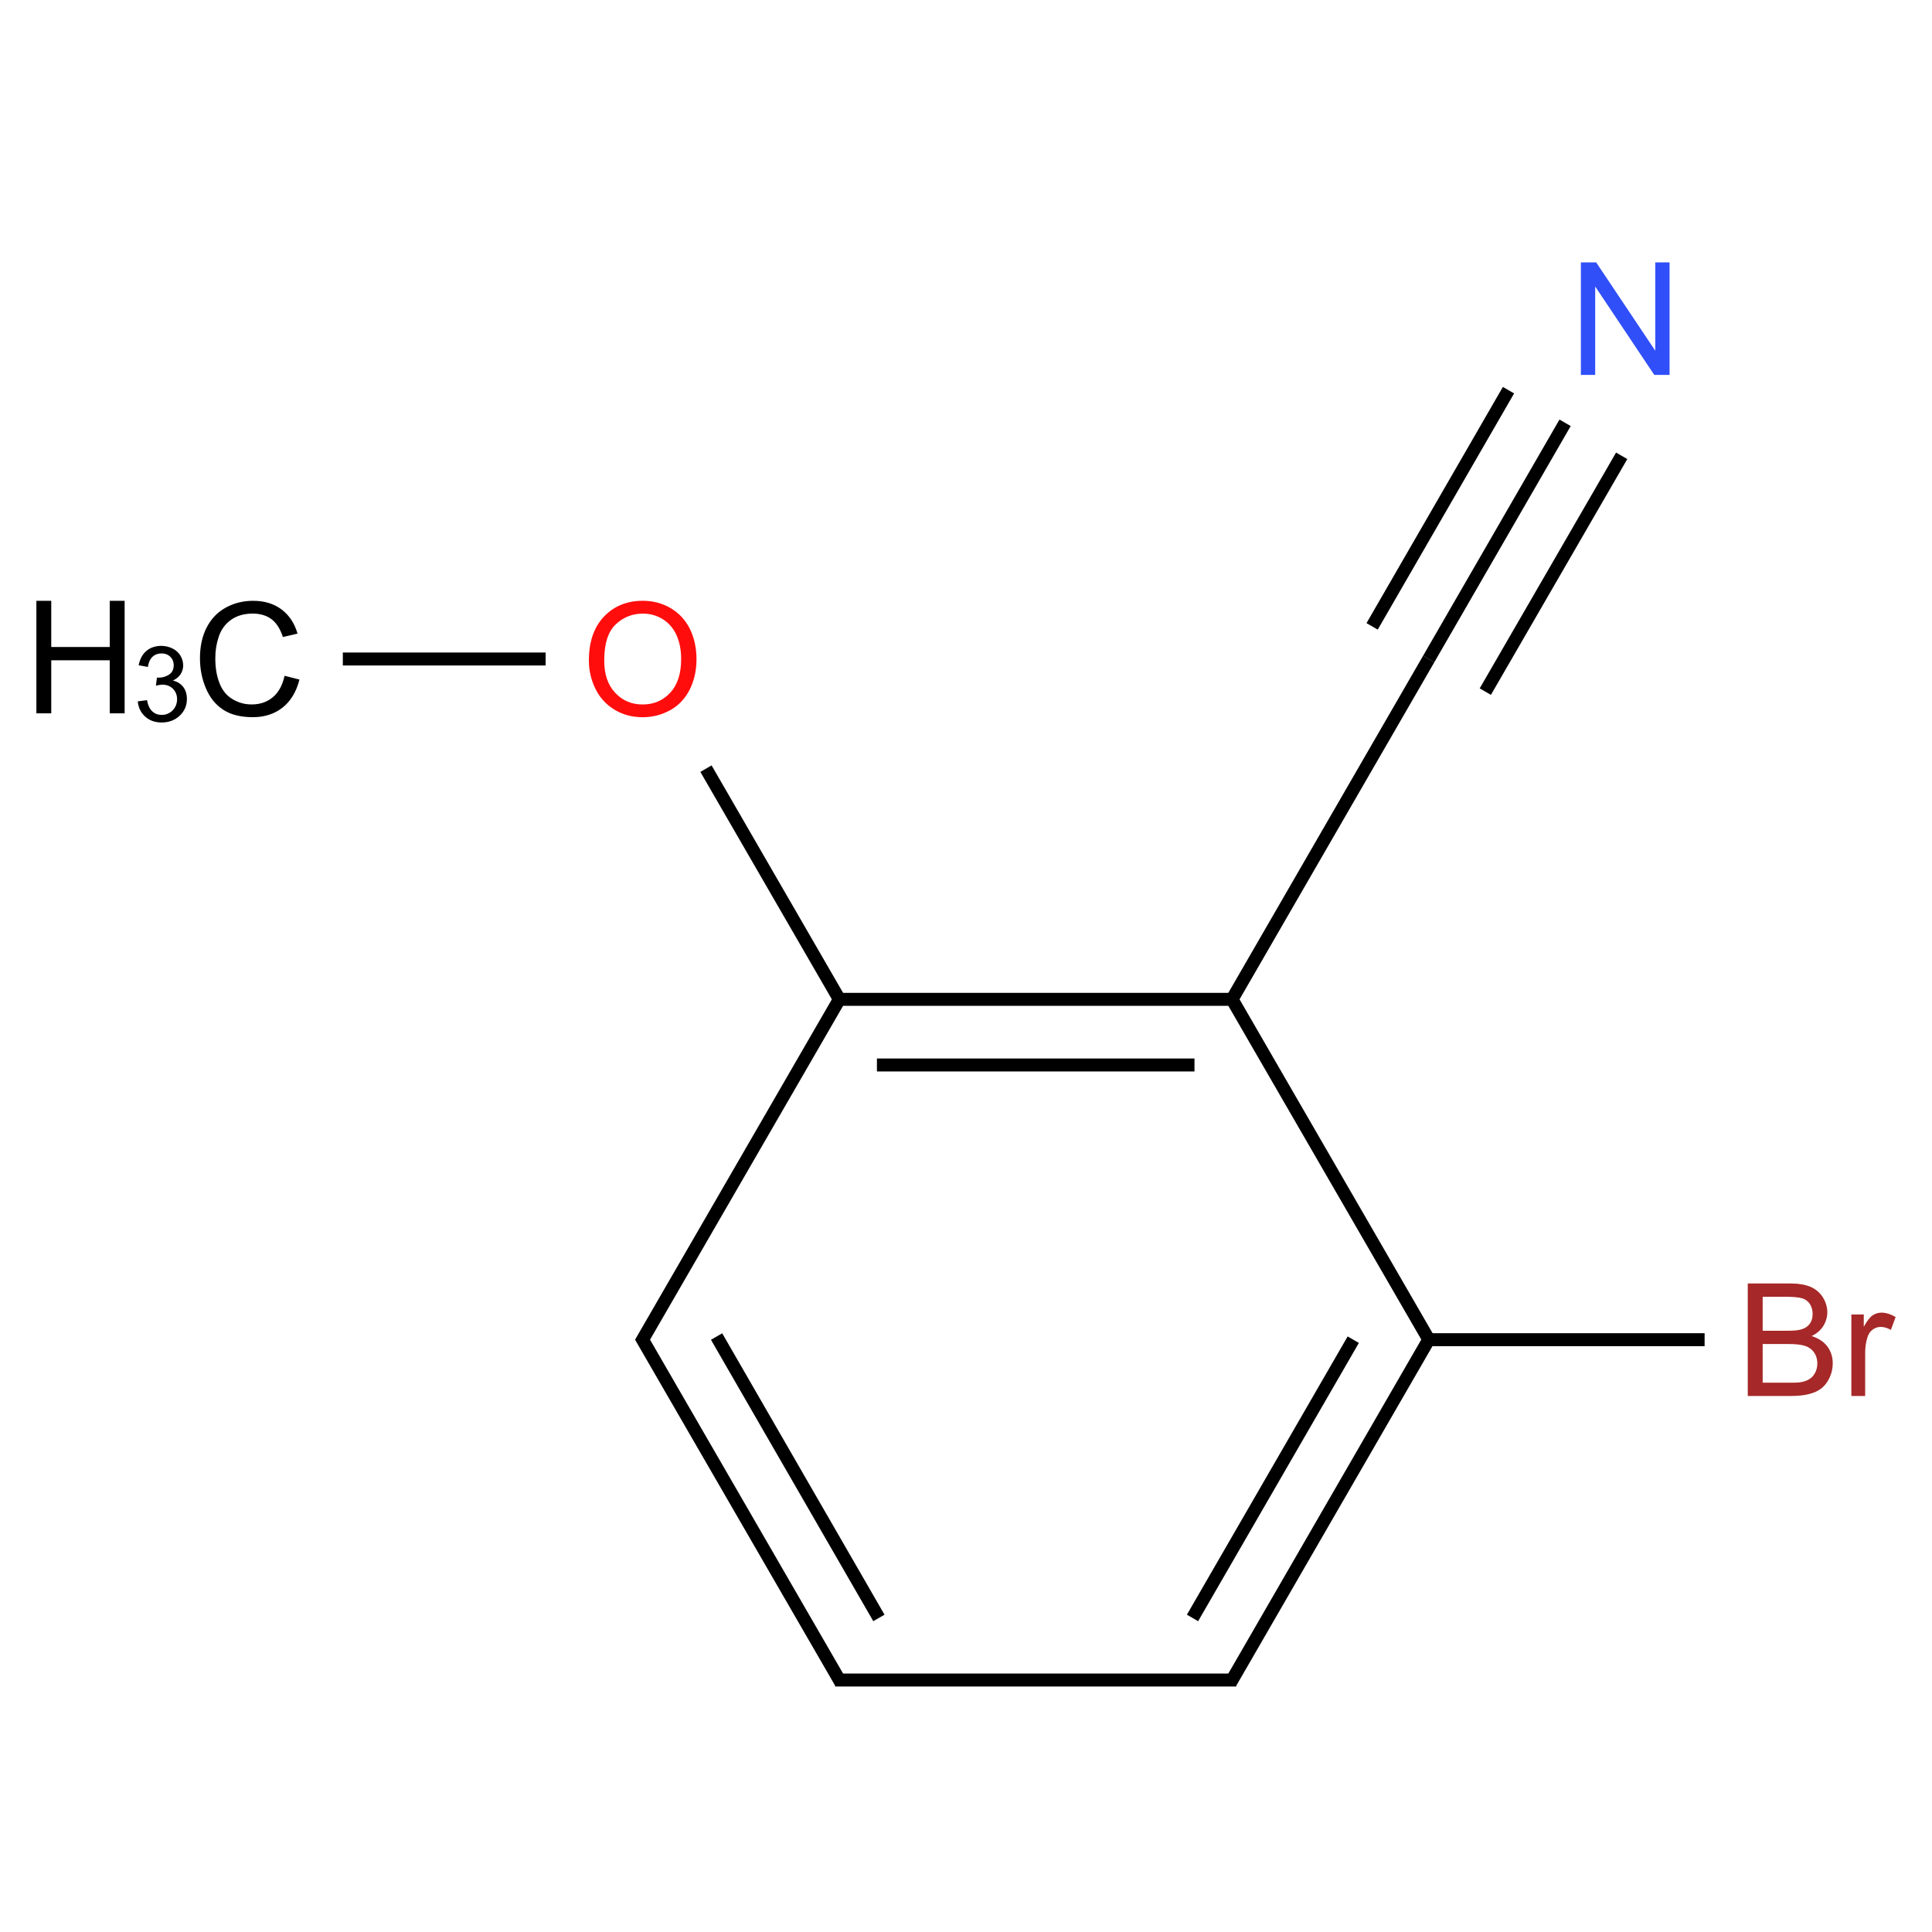 ﻿<svg xmlns="http://www.w3.org/2000/svg" xmlns:xlink="http://www.w3.org/1999/xlink" width="200pt" height="200pt" viewBox="0 0 200 200" version="1.1">
  <defs>
    <g>
      <symbol overflow="visible" id="glyph0-0">
        <path style="stroke:none;" d="M 2.035 0 L 2.035 -10.172 L 10.172 -10.172 L 10.172 0 Z M 2.289 -0.254 L 9.918 -0.254 L 9.918 -9.918 L 2.289 -9.918 Z M 2.289 -0.254 " />
      </symbol>
      <symbol overflow="visible" id="glyph0-1">
        <path style="stroke:none;" d="M 1.238 0 L 1.238 -11.648 L 2.82 -11.648 L 8.938 -2.504 L 8.938 -11.648 L 10.418 -11.648 L 10.418 0 L 8.836 0 L 2.719 -9.152 L 2.719 0 Z M 1.238 0 " />
      </symbol>
      <symbol overflow="visible" id="glyph0-2">
        <path style="stroke:none;" d="M 0.785 -5.672 C 0.785 -7.605 1.305 -9.117 2.344 -10.215 C 3.383 -11.305 4.723 -11.852 6.363 -11.855 C 7.438 -11.852 8.406 -11.594 9.27 -11.082 C 10.133 -10.566 10.789 -9.852 11.246 -8.934 C 11.695 -8.016 11.922 -6.973 11.926 -5.809 C 11.922 -4.621 11.684 -3.566 11.211 -2.637 C 10.73 -1.703 10.055 -0.996 9.184 -0.52 C 8.309 -0.039 7.367 0.199 6.355 0.199 C 5.258 0.199 4.277 -0.062 3.414 -0.594 C 2.551 -1.121 1.898 -1.848 1.453 -2.766 C 1.008 -3.68 0.785 -4.648 0.785 -5.672 Z M 2.375 -5.648 C 2.371 -4.242 2.75 -3.137 3.508 -2.332 C 4.262 -1.523 5.207 -1.117 6.348 -1.121 C 7.504 -1.117 8.461 -1.527 9.211 -2.344 C 9.961 -3.156 10.336 -4.312 10.336 -5.816 C 10.336 -6.762 10.176 -7.59 9.855 -8.297 C 9.535 -9.004 9.066 -9.551 8.449 -9.941 C 7.832 -10.328 7.137 -10.523 6.371 -10.527 C 5.277 -10.523 4.34 -10.148 3.555 -9.402 C 2.766 -8.652 2.371 -7.402 2.375 -5.648 Z M 2.375 -5.648 " />
      </symbol>
      <symbol overflow="visible" id="glyph0-3">
        <path style="stroke:none;" d="M 9.566 -4.086 L 11.109 -3.695 C 10.785 -2.426 10.203 -1.461 9.363 -0.797 C 8.523 -0.133 7.496 0.199 6.285 0.199 C 5.027 0.199 4.008 -0.055 3.223 -0.566 C 2.434 -1.078 1.832 -1.82 1.426 -2.789 C 1.012 -3.758 0.809 -4.797 0.809 -5.91 C 0.809 -7.121 1.039 -8.18 1.504 -9.086 C 1.965 -9.988 2.625 -10.676 3.484 -11.145 C 4.34 -11.613 5.281 -11.848 6.309 -11.848 C 7.473 -11.848 8.453 -11.551 9.25 -10.957 C 10.043 -10.363 10.598 -9.527 10.91 -8.453 L 9.391 -8.098 C 9.121 -8.941 8.73 -9.555 8.215 -9.945 C 7.699 -10.328 7.051 -10.523 6.277 -10.527 C 5.379 -10.523 4.633 -10.309 4.031 -9.883 C 3.43 -9.453 3.004 -8.879 2.762 -8.156 C 2.516 -7.43 2.395 -6.684 2.398 -5.918 C 2.395 -4.926 2.539 -4.059 2.832 -3.324 C 3.117 -2.582 3.566 -2.031 4.18 -1.668 C 4.785 -1.301 5.445 -1.117 6.16 -1.121 C 7.02 -1.117 7.75 -1.367 8.352 -1.867 C 8.945 -2.363 9.352 -3.102 9.566 -4.086 Z M 9.566 -4.086 " />
      </symbol>
      <symbol overflow="visible" id="glyph0-4">
        <path style="stroke:none;" d="M 1.305 0 L 1.305 -11.648 L 2.844 -11.648 L 2.844 -6.867 L 8.898 -6.867 L 8.898 -11.648 L 10.441 -11.648 L 10.441 0 L 8.898 0 L 8.898 -5.492 L 2.844 -5.492 L 2.844 0 Z M 1.305 0 " />
      </symbol>
      <symbol overflow="visible" id="glyph0-5">
        <path style="stroke:none;" d="M 1.191 0 L 1.191 -11.648 L 5.562 -11.648 C 6.449 -11.648 7.164 -11.527 7.703 -11.293 C 8.238 -11.055 8.66 -10.695 8.969 -10.207 C 9.27 -9.715 9.422 -9.199 9.426 -8.668 C 9.422 -8.168 9.285 -7.699 9.02 -7.262 C 8.746 -6.816 8.34 -6.465 7.797 -6.199 C 8.496 -5.988 9.035 -5.633 9.418 -5.141 C 9.793 -4.641 9.984 -4.055 9.988 -3.379 C 9.984 -2.828 9.867 -2.32 9.641 -1.855 C 9.406 -1.383 9.125 -1.02 8.789 -0.77 C 8.449 -0.512 8.023 -0.32 7.512 -0.195 C 7 -0.062 6.371 0 5.633 0 Z M 2.734 -6.754 L 5.254 -6.754 C 5.934 -6.75 6.422 -6.797 6.723 -6.891 C 7.109 -7.004 7.406 -7.195 7.605 -7.469 C 7.805 -7.738 7.902 -8.078 7.906 -8.488 C 7.902 -8.871 7.812 -9.211 7.629 -9.508 C 7.441 -9.801 7.176 -10 6.832 -10.109 C 6.488 -10.215 5.898 -10.27 5.062 -10.273 L 2.734 -10.273 Z M 2.734 -1.375 L 5.633 -1.375 C 6.125 -1.371 6.477 -1.391 6.684 -1.43 C 7.035 -1.492 7.332 -1.598 7.57 -1.746 C 7.809 -1.895 8.004 -2.109 8.16 -2.395 C 8.312 -2.676 8.391 -3.004 8.391 -3.379 C 8.391 -3.809 8.277 -4.184 8.055 -4.508 C 7.832 -4.824 7.523 -5.051 7.129 -5.184 C 6.734 -5.312 6.168 -5.379 5.426 -5.379 L 2.734 -5.379 Z M 2.734 -1.375 " />
      </symbol>
      <symbol overflow="visible" id="glyph0-6">
        <path style="stroke:none;" d="M 1.059 0 L 1.059 -8.438 L 2.344 -8.438 L 2.344 -7.16 C 2.672 -7.758 2.973 -8.152 3.254 -8.344 C 3.527 -8.531 3.836 -8.625 4.172 -8.629 C 4.652 -8.625 5.141 -8.473 5.641 -8.168 L 5.148 -6.84 C 4.797 -7.043 4.449 -7.148 4.102 -7.152 C 3.789 -7.148 3.508 -7.055 3.258 -6.867 C 3.008 -6.68 2.828 -6.418 2.727 -6.086 C 2.562 -5.574 2.484 -5.02 2.488 -4.418 L 2.488 0 Z M 1.059 0 " />
      </symbol>
      <symbol overflow="visible" id="glyph1-0">
        <path style="stroke:none;" d="M 1.355 0 L 1.355 -6.781 L 6.781 -6.781 L 6.781 0 Z M 1.527 -0.168 L 6.609 -0.168 L 6.609 -6.609 L 1.527 -6.609 Z M 1.527 -0.168 " />
      </symbol>
      <symbol overflow="visible" id="glyph1-1">
        <path style="stroke:none;" d="M 0.457 -2.051 L 1.41 -2.176 C 1.516 -1.633 1.703 -1.246 1.969 -1.008 C 2.23 -0.77 2.551 -0.648 2.93 -0.652 C 3.375 -0.648 3.75 -0.805 4.062 -1.117 C 4.367 -1.426 4.523 -1.812 4.527 -2.273 C 4.523 -2.711 4.379 -3.07 4.098 -3.355 C 3.809 -3.637 3.445 -3.777 3.008 -3.781 C 2.824 -3.777 2.602 -3.742 2.336 -3.676 L 2.441 -4.512 C 2.504 -4.504 2.555 -4.5 2.598 -4.504 C 2.996 -4.5 3.363 -4.605 3.691 -4.82 C 4.016 -5.027 4.176 -5.355 4.18 -5.801 C 4.176 -6.148 4.059 -6.438 3.824 -6.668 C 3.586 -6.898 3.281 -7.012 2.91 -7.016 C 2.535 -7.012 2.227 -6.895 1.98 -6.664 C 1.73 -6.43 1.57 -6.082 1.504 -5.617 L 0.551 -5.785 C 0.668 -6.418 0.93 -6.914 1.344 -7.27 C 1.754 -7.617 2.27 -7.793 2.887 -7.797 C 3.309 -7.793 3.699 -7.703 4.059 -7.523 C 4.414 -7.344 4.688 -7.094 4.875 -6.781 C 5.062 -6.461 5.156 -6.129 5.16 -5.781 C 5.156 -5.441 5.066 -5.137 4.891 -4.863 C 4.707 -4.586 4.441 -4.367 4.09 -4.207 C 4.547 -4.098 4.902 -3.875 5.16 -3.547 C 5.414 -3.211 5.543 -2.793 5.543 -2.293 C 5.543 -1.613 5.293 -1.039 4.801 -0.57 C 4.301 -0.098 3.676 0.133 2.926 0.137 C 2.238 0.133 1.672 -0.066 1.227 -0.473 C 0.773 -0.875 0.52 -1.402 0.457 -2.051 Z M 0.457 -2.051 " />
      </symbol>
    </g>
  </defs>
  <g id="surface9069">
    <path style="fill:none;stroke-width:0.033;stroke-linecap:butt;stroke-linejoin:miter;stroke:rgb(0%,0%,0%);stroke-opacity:1;stroke-miterlimit:10;" d="M 3.347 0.265 L 3 0.866 " transform="matrix(40.684,0,0,40.684,25.848,32.987)" />
    <path style="fill:none;stroke-width:0.033;stroke-linecap:butt;stroke-linejoin:miter;stroke:rgb(0%,0%,0%);stroke-opacity:1;stroke-miterlimit:10;" d="M 3.203 0.182 L 2.856 0.783 " transform="matrix(40.684,0,0,40.684,25.848,32.987)" />
    <path style="fill:none;stroke-width:0.033;stroke-linecap:butt;stroke-linejoin:miter;stroke:rgb(0%,0%,0%);stroke-opacity:1;stroke-miterlimit:10;" d="M 3.491 0.349 L 3.144 0.949 " transform="matrix(40.684,0,0,40.684,25.848,32.987)" />
    <path style="fill:none;stroke-width:0.033;stroke-linecap:butt;stroke-linejoin:miter;stroke:rgb(0%,0%,0%);stroke-opacity:1;stroke-miterlimit:10;" d="M 3 0.866 L 2.495 1.74 " transform="matrix(40.684,0,0,40.684,25.848,32.987)" />
    <path style="fill:none;stroke-width:0.033;stroke-linecap:butt;stroke-linejoin:miter;stroke:rgb(0%,0%,0%);stroke-opacity:1;stroke-miterlimit:10;" d="M 2.5 1.732 L 1.5 1.732 " transform="matrix(40.684,0,0,40.684,25.848,32.987)" />
    <path style="fill:none;stroke-width:0.033;stroke-linecap:butt;stroke-linejoin:miter;stroke:rgb(0%,0%,0%);stroke-opacity:1;stroke-miterlimit:10;" d="M 2.404 1.899 L 1.596 1.899 " transform="matrix(40.684,0,0,40.684,25.848,32.987)" />
    <path style="fill:none;stroke-width:0.033;stroke-linecap:butt;stroke-linejoin:miter;stroke:rgb(0%,0%,0%);stroke-opacity:1;stroke-miterlimit:10;" d="M 1.505 1.74 L 1.161 1.145 " transform="matrix(40.684,0,0,40.684,25.848,32.987)" />
    <path style="fill:none;stroke-width:0.033;stroke-linecap:butt;stroke-linejoin:miter;stroke:rgb(0%,0%,0%);stroke-opacity:1;stroke-miterlimit:10;" d="M 0.753 0.866 L 0.237 0.866 " transform="matrix(40.684,0,0,40.684,25.848,32.987)" />
    <path style="fill:none;stroke-width:0.033;stroke-linecap:butt;stroke-linejoin:miter;stroke:rgb(0%,0%,0%);stroke-opacity:1;stroke-miterlimit:10;" d="M 1.505 1.724 L 0.995 2.606 " transform="matrix(40.684,0,0,40.684,25.848,32.987)" />
    <path style="fill:none;stroke-width:0.033;stroke-linecap:butt;stroke-linejoin:miter;stroke:rgb(0%,0%,0%);stroke-opacity:1;stroke-miterlimit:10;" d="M 0.995 2.59 L 1.505 3.472 " transform="matrix(40.684,0,0,40.684,25.848,32.987)" />
    <path style="fill:none;stroke-width:0.033;stroke-linecap:butt;stroke-linejoin:miter;stroke:rgb(0%,0%,0%);stroke-opacity:1;stroke-miterlimit:10;" d="M 1.188 2.59 L 1.601 3.306 " transform="matrix(40.684,0,0,40.684,25.848,32.987)" />
    <path style="fill:none;stroke-width:0.033;stroke-linecap:butt;stroke-linejoin:miter;stroke:rgb(0%,0%,0%);stroke-opacity:1;stroke-miterlimit:10;" d="M 1.49 3.464 L 2.51 3.464 " transform="matrix(40.684,0,0,40.684,25.848,32.987)" />
    <path style="fill:none;stroke-width:0.033;stroke-linecap:butt;stroke-linejoin:miter;stroke:rgb(0%,0%,0%);stroke-opacity:1;stroke-miterlimit:10;" d="M 2.495 3.472 L 3 2.598 " transform="matrix(40.684,0,0,40.684,25.848,32.987)" />
    <path style="fill:none;stroke-width:0.033;stroke-linecap:butt;stroke-linejoin:miter;stroke:rgb(0%,0%,0%);stroke-opacity:1;stroke-miterlimit:10;" d="M 2.399 3.306 L 2.808 2.598 " transform="matrix(40.684,0,0,40.684,25.848,32.987)" />
    <path style="fill:none;stroke-width:0.033;stroke-linecap:butt;stroke-linejoin:miter;stroke:rgb(0%,0%,0%);stroke-opacity:1;stroke-miterlimit:10;" d="M 3.005 2.606 L 2.495 1.724 " transform="matrix(40.684,0,0,40.684,25.848,32.987)" />
    <path style="fill:none;stroke-width:0.033;stroke-linecap:butt;stroke-linejoin:miter;stroke:rgb(0%,0%,0%);stroke-opacity:1;stroke-miterlimit:10;" d="M 2.99 2.598 L 3.702 2.598 " transform="matrix(40.684,0,0,40.684,25.848,32.987)" />
    <g style="fill:rgb(19%,31%,97%);fill-opacity:1;">
      <use xlink:href="#glyph0-1" x="162.414" y="38.809" />
    </g>
    <g style="fill:rgb(100%,5.1%,5.1%);fill-opacity:1;">
      <use xlink:href="#glyph0-2" x="60.176" y="74.047" />
    </g>
    <g style="fill:rgb(0%,0%,0%);fill-opacity:1;">
      <use xlink:href="#glyph0-3" x="19.891" y="74.043" />
    </g>
    <g style="fill:rgb(0%,0%,0%);fill-opacity:1;">
      <use xlink:href="#glyph0-4" x="2.461" y="73.844" />
    </g>
    <g style="fill:rgb(0%,0%,0%);fill-opacity:1;">
      <use xlink:href="#glyph1-1" x="13.805" y="74.656" />
    </g>
    <g style="fill:rgb(65%,16%,16%);fill-opacity:1;">
      <use xlink:href="#glyph0-5" x="179.738" y="144.512" />
      <use xlink:href="#glyph0-6" x="190.593" y="144.512" />
    </g>
  </g>
</svg>